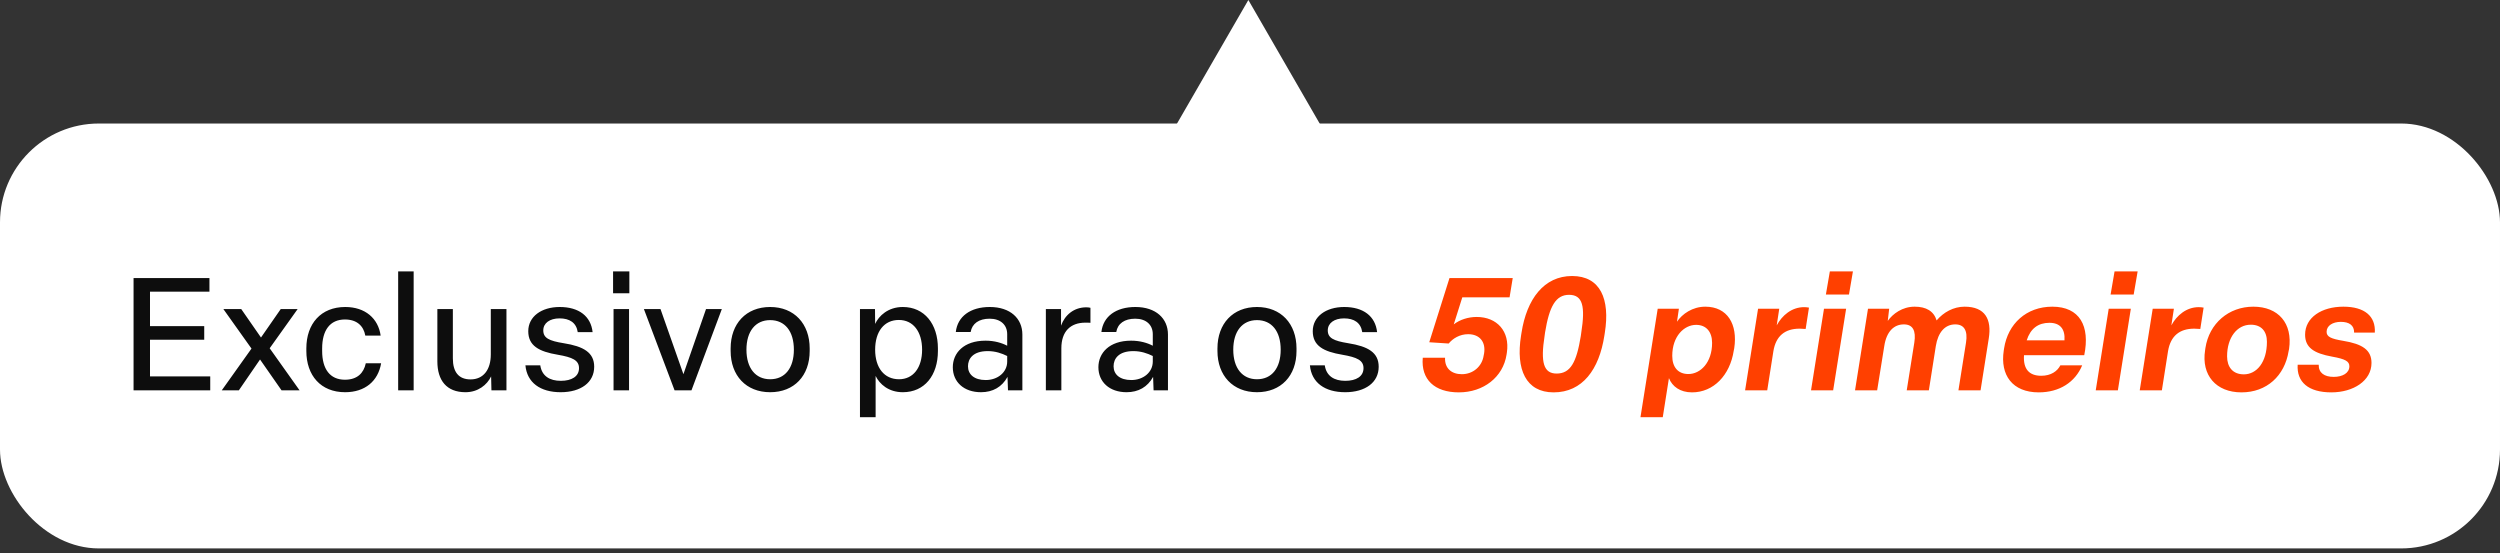 <svg width="253" height="56" viewBox="0 0 253 56" fill="none" xmlns="http://www.w3.org/2000/svg">
<rect x="0" y="0" width="253" height="56" fill="#333333" stroke="none"/>
<rect y="12.5" width="253" height="43" rx="10" fill="white"/>
<path d="M13.516 39.5V28.14H21.196V29.516H15.18V33.004H20.668V34.38H15.18V38.092H21.276V39.5H13.516ZM22.444 39.5L25.451 35.276L22.604 31.276H24.412L26.412 34.156L28.412 31.276H30.123L27.291 35.244L30.316 39.5H28.491L26.316 36.38L24.172 39.5H22.444ZM34.922 39.692C32.474 39.692 31.002 38.012 31.002 35.516V35.26C31.002 32.748 32.49 31.068 34.938 31.068C36.97 31.068 38.282 32.236 38.522 33.964H36.97C36.794 32.988 36.122 32.332 34.906 32.332C33.386 32.332 32.602 33.436 32.602 35.26V35.516C32.602 37.356 33.402 38.428 34.906 38.428C36.154 38.428 36.81 37.756 37.018 36.764H38.57C38.266 38.556 36.954 39.692 34.922 39.692ZM40.294 39.5V27.468H41.862V39.5H40.294ZM47.109 39.692C45.189 39.692 44.261 38.492 44.261 36.572V31.276H45.829V36.268C45.829 37.628 46.405 38.396 47.621 38.396C48.917 38.396 49.669 37.42 49.669 35.868V31.276H51.253V39.5H49.733L49.701 38.092C49.285 38.956 48.373 39.692 47.109 39.692ZM56.74 39.692C54.676 39.692 53.332 38.716 53.172 36.972H54.676C54.836 38.06 55.636 38.54 56.756 38.54C57.86 38.54 58.596 38.092 58.596 37.26C58.596 36.46 57.94 36.156 56.452 35.9C54.532 35.58 53.46 34.988 53.46 33.516C53.46 32.044 54.788 31.068 56.644 31.068C58.58 31.068 59.796 31.996 59.972 33.612H58.468C58.324 32.652 57.636 32.22 56.628 32.22C55.636 32.22 54.98 32.7 54.98 33.436C54.98 34.204 55.556 34.492 57.044 34.732C59.06 35.052 60.132 35.676 60.132 37.116C60.132 38.7 58.788 39.692 56.74 39.692ZM62.091 39.5V31.276H63.659V39.5H62.091ZM62.043 29.676V27.468H63.691V29.676H62.043ZM68.266 39.5L65.162 31.276H66.842L69.162 37.868L71.45 31.276H73.05L69.978 39.5H68.266ZM77.94 39.692C75.508 39.692 73.94 38.012 73.94 35.516V35.26C73.94 32.748 75.508 31.068 77.94 31.068C80.372 31.068 81.94 32.764 81.94 35.26V35.516C81.94 38.028 80.372 39.692 77.94 39.692ZM77.94 38.38C79.444 38.38 80.34 37.244 80.34 35.388C80.34 33.516 79.428 32.396 77.94 32.396C76.452 32.396 75.54 33.532 75.54 35.388C75.54 37.244 76.452 38.38 77.94 38.38ZM87.029 42.22V31.276H88.549L88.565 32.78C88.933 31.964 89.877 31.068 91.365 31.068C93.557 31.068 94.917 32.796 94.917 35.26V35.516C94.917 37.996 93.557 39.692 91.365 39.692C89.925 39.692 89.013 38.876 88.613 38.044V42.22H87.029ZM90.981 38.38C92.421 38.38 93.317 37.212 93.317 35.388C93.317 33.548 92.405 32.38 90.965 32.38C89.477 32.38 88.565 33.548 88.565 35.388C88.565 37.228 89.493 38.38 90.981 38.38ZM99.272 39.692C97.543 39.692 96.424 38.652 96.424 37.164C96.424 35.74 97.511 34.476 99.736 34.476C100.632 34.476 101.384 34.7 101.928 34.988V33.82C101.928 32.876 101.256 32.252 100.152 32.252C99.064 32.252 98.376 32.748 98.231 33.596H96.728C96.903 32.028 98.2 31.068 100.168 31.068C102.248 31.068 103.464 32.236 103.464 33.852V39.5H102.008L101.96 38.14C101.4 39.164 100.472 39.692 99.272 39.692ZM99.751 38.46C100.968 38.46 101.928 37.676 101.928 36.588V36.028C101.384 35.756 100.728 35.532 99.96 35.532C98.456 35.532 97.96 36.316 97.96 37.068C97.96 37.884 98.584 38.46 99.751 38.46ZM105.841 39.5V31.276H107.377V32.956C107.761 31.884 108.673 31.1 109.937 31.1C110.049 31.1 110.225 31.116 110.353 31.148V32.668C110.209 32.652 110.001 32.652 109.841 32.652C108.321 32.652 107.409 33.548 107.409 35.244V39.5H105.841ZM114.006 39.692C112.278 39.692 111.158 38.652 111.158 37.164C111.158 35.74 112.246 34.476 114.47 34.476C115.366 34.476 116.118 34.7 116.662 34.988V33.82C116.662 32.876 115.99 32.252 114.886 32.252C113.798 32.252 113.11 32.748 112.966 33.596H111.462C111.638 32.028 112.934 31.068 114.902 31.068C116.982 31.068 118.198 32.236 118.198 33.852V39.5H116.742L116.694 38.14C116.134 39.164 115.206 39.692 114.006 39.692ZM114.486 38.46C115.702 38.46 116.662 37.676 116.662 36.588V36.028C116.118 35.756 115.462 35.532 114.694 35.532C113.19 35.532 112.694 36.316 112.694 37.068C112.694 37.884 113.318 38.46 114.486 38.46ZM127.206 39.692C124.774 39.692 123.206 38.012 123.206 35.516V35.26C123.206 32.748 124.774 31.068 127.206 31.068C129.638 31.068 131.206 32.764 131.206 35.26V35.516C131.206 38.028 129.638 39.692 127.206 39.692ZM127.206 38.38C128.71 38.38 129.606 37.244 129.606 35.388C129.606 33.516 128.694 32.396 127.206 32.396C125.718 32.396 124.806 33.532 124.806 35.388C124.806 37.244 125.718 38.38 127.206 38.38ZM136.131 39.692C134.067 39.692 132.723 38.716 132.563 36.972H134.067C134.227 38.06 135.027 38.54 136.147 38.54C137.251 38.54 137.987 38.092 137.987 37.26C137.987 36.46 137.331 36.156 135.843 35.9C133.923 35.58 132.851 34.988 132.851 33.516C132.851 32.044 134.179 31.068 136.035 31.068C137.971 31.068 139.187 31.996 139.363 33.612H137.859C137.715 32.652 137.027 32.22 136.019 32.22C135.027 32.22 134.371 32.7 134.371 33.436C134.371 34.204 134.947 34.492 136.435 34.732C138.451 35.052 139.523 35.676 139.523 37.116C139.523 38.7 138.179 39.692 136.131 39.692Z" fill="#0D0D0D"/>
<path d="M147.632 39.708C145.168 39.708 143.792 38.396 143.984 36.204H146.24C146.192 37.292 146.912 37.868 147.936 37.868C149.088 37.868 149.984 37.068 150.144 35.996L150.192 35.756C150.368 34.62 149.76 33.82 148.576 33.82C147.728 33.82 147.024 34.252 146.608 34.764L144.64 34.636L146.688 28.14H153.088L152.768 30.092H147.984L147.12 32.828C147.728 32.348 148.592 32.076 149.44 32.076C151.488 32.076 152.816 33.516 152.496 35.676L152.464 35.884C152.112 38.172 150.128 39.708 147.632 39.708ZM157.224 39.708C154.424 39.708 153.384 37.388 153.928 33.98L153.976 33.676C154.504 30.268 156.248 27.932 159.096 27.932C161.96 27.932 162.952 30.268 162.408 33.676L162.36 33.98C161.832 37.388 160.152 39.708 157.224 39.708ZM157.528 37.804C158.936 37.804 159.544 36.668 159.976 34.012L160.024 33.66C160.44 31.02 160.184 29.836 158.792 29.836C157.448 29.836 156.792 30.988 156.36 33.644L156.312 33.996C155.896 36.652 156.2 37.804 157.528 37.804ZM166.016 42.22L167.76 31.244H169.904L169.712 32.556C170.24 31.772 171.28 31.036 172.576 31.036C174.816 31.036 175.872 32.812 175.504 35.244L175.456 35.484C175.072 37.98 173.408 39.708 171.232 39.708C170.032 39.708 169.232 39.116 168.896 38.268L168.272 42.22H166.016ZM170.864 37.852C172.08 37.852 173.264 36.7 173.264 34.7C173.264 33.564 172.656 32.876 171.648 32.876C170.432 32.876 169.232 34.028 169.232 36.012C169.232 37.164 169.824 37.852 170.864 37.852ZM176.604 39.5L177.916 31.244H180.06L179.804 32.924C180.348 31.916 181.324 31.084 182.572 31.084C182.748 31.084 182.908 31.1 183.068 31.132L182.732 33.292C182.572 33.276 182.316 33.26 182.124 33.26C180.636 33.26 179.724 33.996 179.468 35.532L178.844 39.5H176.604ZM183.276 39.5L184.588 31.244H186.828L185.516 39.5H183.276ZM184.78 29.804L185.18 27.468H187.516L187.116 29.804H184.78ZM187.729 39.5L189.041 31.244H191.185L191.041 32.476C191.553 31.756 192.513 31.036 193.761 31.036C194.929 31.036 195.697 31.484 195.985 32.428C196.689 31.596 197.697 31.036 198.817 31.036C200.913 31.036 201.569 32.332 201.265 34.236L200.433 39.5H198.193L198.961 34.668C199.153 33.452 198.769 32.828 197.873 32.828C196.833 32.828 196.129 33.628 195.905 35.02L195.201 39.5H192.961L193.729 34.668C193.921 33.452 193.569 32.828 192.673 32.828C191.665 32.828 190.913 33.548 190.689 35.02L189.969 39.5H187.729ZM206.317 39.708C203.661 39.708 202.397 37.964 202.781 35.468L202.813 35.26C203.197 32.764 205.069 31.036 207.693 31.036C210.461 31.036 211.533 32.988 210.925 35.948H204.829C204.733 37.356 205.357 38.028 206.573 38.028C207.565 38.028 208.205 37.564 208.509 36.972H210.717C210.013 38.668 208.429 39.708 206.317 39.708ZM208.925 34.444C209.005 33.308 208.493 32.668 207.405 32.668C206.269 32.668 205.485 33.244 205.101 34.444H208.925ZM212.089 39.5L213.401 31.244H215.641L214.329 39.5H212.089ZM213.593 29.804L213.993 27.468H216.329L215.929 29.804H213.593ZM216.542 39.5L217.854 31.244H219.998L219.742 32.924C220.286 31.916 221.262 31.084 222.51 31.084C222.686 31.084 222.846 31.1 223.006 31.132L222.67 33.292C222.51 33.276 222.254 33.26 222.062 33.26C220.574 33.26 219.662 33.996 219.406 35.532L218.782 39.5H216.542ZM226.837 39.708C224.261 39.708 222.757 37.964 223.157 35.436L223.189 35.212C223.573 32.732 225.541 31.036 228.037 31.036C230.565 31.036 232.037 32.716 231.653 35.324L231.605 35.548C231.205 38.028 229.397 39.708 226.837 39.708ZM227.077 37.884C228.373 37.884 229.413 36.668 229.413 34.588C229.413 33.516 228.837 32.86 227.781 32.86C226.389 32.86 225.381 34.156 225.381 36.06C225.381 37.148 225.957 37.884 227.077 37.884ZM235.932 39.708C233.596 39.708 232.412 38.652 232.524 36.908H234.652C234.636 37.74 235.228 38.14 236.172 38.14C237.068 38.14 237.756 37.756 237.756 37.068C237.756 36.572 237.356 36.332 236.012 36.092C234.172 35.756 233.276 35.18 233.276 33.868C233.276 32.124 234.956 31.036 237.148 31.036C239.292 31.036 240.428 31.996 240.332 33.66H238.236C238.252 32.924 237.74 32.572 236.892 32.572C236.076 32.572 235.452 32.956 235.452 33.58C235.452 34.076 235.884 34.284 237.132 34.492C239.084 34.812 239.996 35.42 239.996 36.732C239.996 38.524 238.172 39.708 235.932 39.708Z" fill="#FF4000"/>
<path d="M126.333 -1.09278e-06L115.508 18.75L137.159 18.75L126.333 -1.09278e-06Z" fill="white"/>
</svg>
